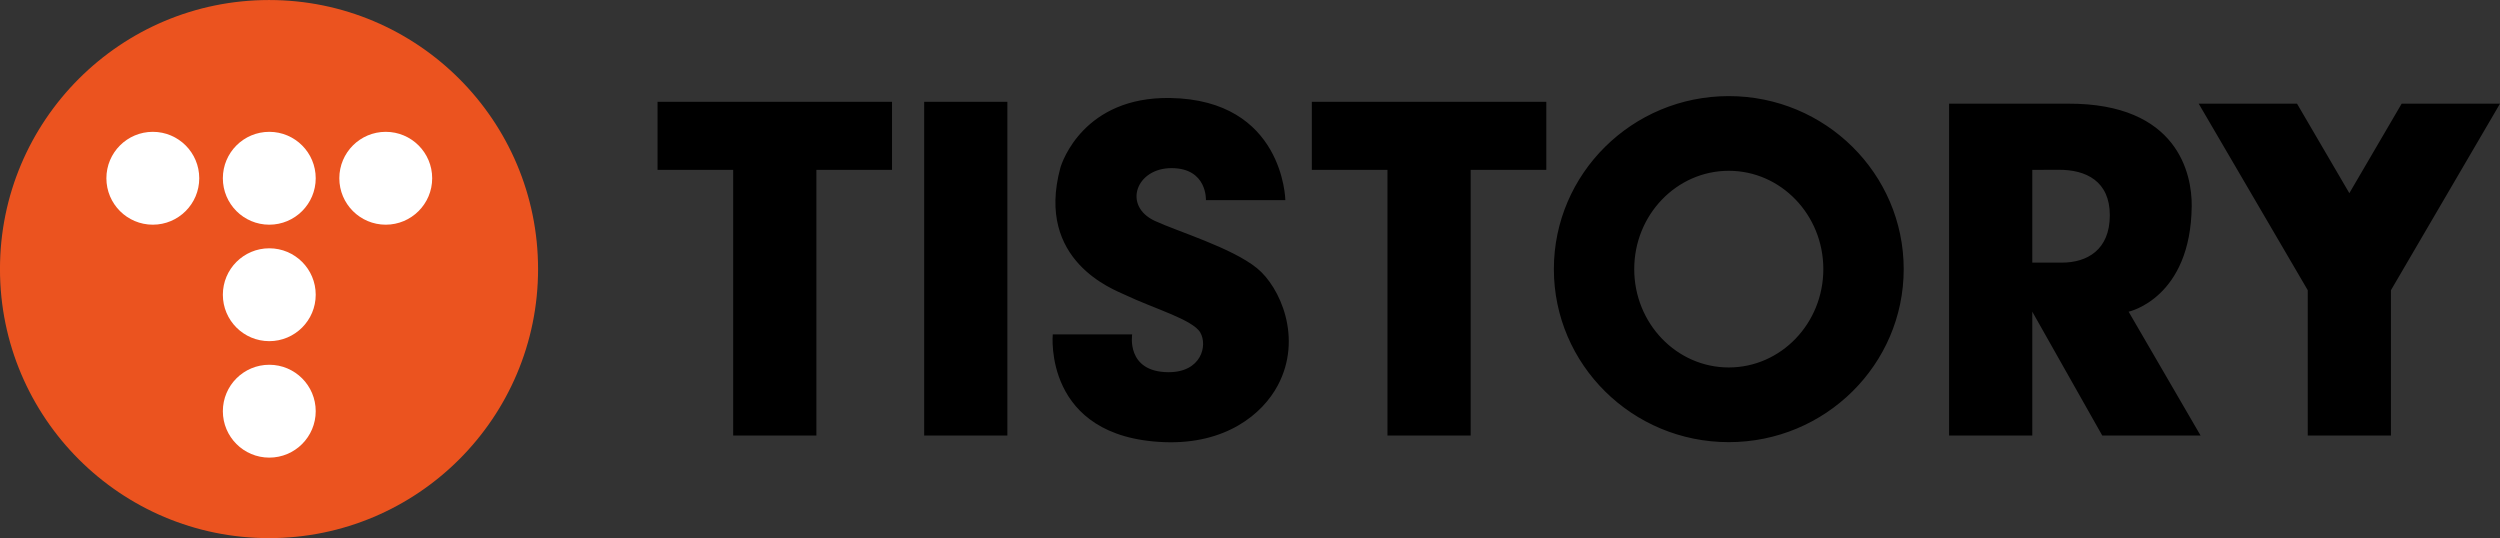 <svg xmlns="http://www.w3.org/2000/svg" xml:space="preserve" width="1000.158" height="215.385" style="clip-rule:evenodd;fill-rule:evenodd;stroke-linejoin:round;stroke-miterlimit:1.414" viewBox="0 0 1000.158 215.385"><rect x="0" y="0" width="1000.158" height="215.385" fill="#333333" stroke="none"/><path d="M356.865 67.951h-30.26v106.29h-33.287V67.951h-30.26V40.717h93.807zM618.619 67.951h-30.26v106.29h-33.287V67.951h-30.26V40.717h93.807zM813.043 124.69v49.551h-33.287V41.473h33.287v.01c6.922 0 12.633-.003 14.305-.01 44.075-.177 49.605 28.354 49.476 40.952-.363 36.87-25.161 42.256-25.2 42.265h-.052l28.8 49.551h-39.338zm0-19.643c3.767.013 8.427.024 11.9.019 9.948-.015 19.117-5.021 19.117-18.959 0-13.539-9.396-18.266-20.57-18.18-3.828.03-7.694.035-10.447.032zM923.244 116.1l-43.628-74.627h39.338l20.933 35.805 20.933-35.805h39.338L956.53 116.1v58.142h-33.286zM691.622 38.447c38.622 0 69.978 31.017 69.978 69.221 0 38.204-31.356 69.221-69.978 69.221-38.621 0-69.977-31.017-69.977-69.221 0-38.204 31.356-69.22 69.977-69.22Zm0 29.882c20.877 0 37.826 17.627 37.826 39.339s-16.949 39.339-37.826 39.339-37.825-17.627-37.825-39.339 16.948-39.339 37.825-39.339zM403.012 40.718v133.524h-33.286V40.718zM482.446 80.055h31.774s-.639-40.158-46.147-40.851c-34.399-.525-43.213 25.527-43.878 27.99-10.048 37.214 21.485 48.663 25.721 50.687 11.516 5.502 27.235 9.961 30.26 15.13 3.027 5.17.465 16.014-12.86 15.887-16.927-.161-14.374-15.13-14.374-15.13H421.17s-3.987 41.276 44.634 43.121c24.438.927 39.212-11.096 45.39-22.695 10.104-18.97.885-39.431-8.32-46.904-10.07-8.174-31.628-14.636-40.852-18.913-12.964-6.01-7.53-21.188 6.747-21.115 14.276.073 13.678 12.793 13.678 12.793"/><circle cx="166" cy="117" r="142" style="fill:#eb531f" transform="matrix(.758 0 0 .758 -18.202 18.96)"/><circle cx="93" cy="103" r="25" style="fill:#fff" transform="matrix(.743 0 0 .743 -7.961 -5.214)"/><circle cx="93" cy="103" r="25" style="fill:#fff" transform="matrix(.743 0 0 .743 38.632 -5.214)"/><circle cx="93" cy="103" r="25" style="fill:#fff" transform="matrix(.743 0 0 .743 38.632 41.38)"/><circle cx="93" cy="103" r="25" style="fill:#fff" transform="matrix(.743 0 0 .743 38.632 87.973)"/><circle cx="93" cy="103" r="25" style="fill:#fff" transform="matrix(.743 0 0 .743 85.226 -5.214)"/></svg>